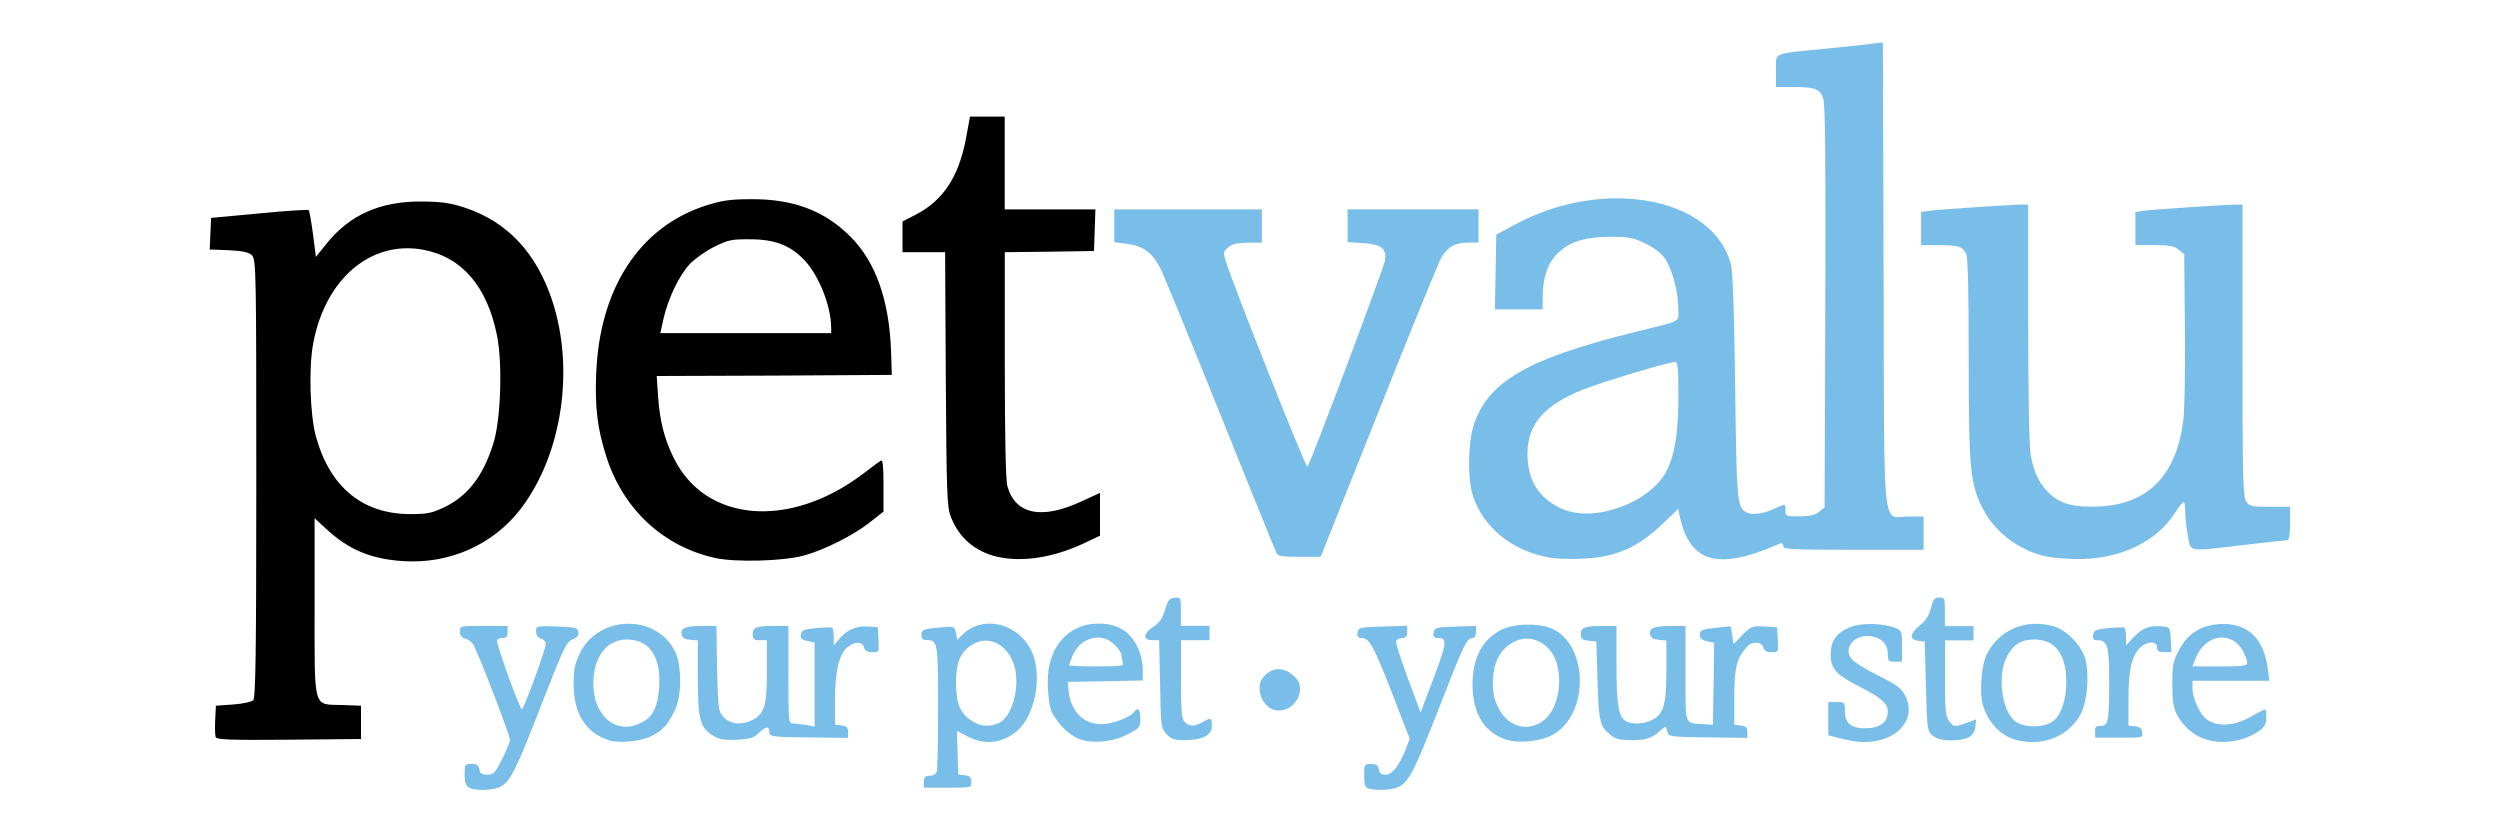 <?xml version="1.0" encoding="utf-8"?>
<!-- Generator: Adobe Illustrator 24.1.0, SVG Export Plug-In . SVG Version: 6.00 Build 0)  -->
<svg version="1.1" id="Layer_1" xmlns="http://www.w3.org/2000/svg" xmlns:xlink="http://www.w3.org/1999/xlink" x="0px" y="0px"
	 viewBox="0 0 2500 833" style="enable-background:new 0 0 2500 833;" xml:space="preserve">
<style type="text/css">
	.st0{fill:#79BDE9;}
</style>
<g>
	<path d="M215.7,737.1c-0.7-1.9-0.9-9.8-0.5-17.4l0.7-14l17.1-1.2c9.5-0.7,18.6-2.6,20.2-4.3c2.4-2.4,3.1-45.7,3.1-221.8
		c0-206.6-0.2-219-4.3-223c-3.1-3.1-9-4.5-23.3-5.2l-19-0.7l0.7-15.9l0.7-15.7l48.3-4.5c26.4-2.6,48.8-4,49.3-3.3
		c0.7,0.7,2.6,11.4,4.3,24l2.9,22.8l10.7-13.3c23.1-28.8,53.6-42.4,95.2-42.1c20,0.2,28.6,1.4,43.1,6.2c42.4,14,71.4,45,87.3,92.8
		c22.6,68.5,10,153.7-31.2,208c-27.6,36.2-71.4,55.7-118.1,52.6c-32.4-2.1-54.7-11.7-76.9-32.4l-11.4-10.5v88.3
		c0,104.7-1.9,97.6,27.4,98.5l19,0.7V739l-72.1,0.7C229.7,740.2,216.8,739.7,215.7,737.1L215.7,737.1z M444.4,507.2
		c23.3-11.2,38.6-30.9,48.8-63.3c7.6-23.3,9.5-80,3.8-108.5c-10-49.3-35.2-78.5-74-85.7c-52.1-9.5-97.6,29-109.7,93.3
		c-4.8,24.3-3.3,71.9,2.6,93.5c14,50.5,46.4,77.4,94,77.6C427.5,514.1,432,513.1,444.4,507.2z M715.7,558.1
		c-52.4-11.4-92.8-49-109.5-101.9c-8.8-27.4-11.4-49.3-10-82.6c3.3-85.2,43.3-146.6,109.5-168c15.7-5,24.3-6.4,44.5-6.4
		c42.6-0.5,74.3,11.4,100.2,37.4c25.5,25.5,39,64,40.7,115.7l0.7,22.6l-117.6,0.7L656.7,376l1.4,20.9c1.9,25,6.2,41.9,15.7,61.2
		c31.7,64.3,115.7,71.2,189,15.9c8.3-6.4,16.4-12.4,18.1-13.3c1.9-1.2,2.6,5.5,2.6,24.5v26.4l-13.6,10.7
		c-16.2,12.9-45.9,27.8-66.2,33.3C783,561.2,736.4,562.4,715.7,558.1L715.7,558.1z M831.1,327.2c0-20.7-11.9-50.9-25.9-66.2
		c-14.3-15.5-30-21.7-55-21.7c-18.3-0.2-21.9,0.5-36.2,7.6c-8.6,4.3-19.5,12.1-24.5,17.4c-10.7,11.9-21.2,33.8-25.9,54l-3.3,14.8
		h170.9V327.2z M997,556.7c-22.1-5.2-38.1-19-46.2-40c-3.8-9.8-4.3-23.6-5-137.6l-0.7-126.9h-42.6v-30.7L917,214
		c26.7-14.3,41.9-37.8,49-75.7l4-21.7h34.7v92.8h90.7l-0.7,20.9l-0.7,20.7l-44.5,0.7l-44.7,0.5v112.6c0,71.4,0.9,115.7,2.6,121.4
		c7.9,28.3,34.3,33.8,74.5,15l18.1-8.3v42.8l-17.6,8.3C1052.2,557.9,1021.5,562.4,997,556.7L997,556.7z"/>
</g>
<g>
	<path class="st0" d="M468.9,787.5c-3.1-1.7-4.3-5.5-4.3-12.9c0-10.2,0.2-10.7,6.9-10.7c5.5,0,7.1,1.2,7.9,5.5
		c0.5,4,2.4,5.2,7.9,5.2c6.4,0,7.9-1.7,14.8-15.5c4.3-8.6,7.9-17.4,7.9-19.5c0-3.8-30.2-82.8-36.2-94.2c-1.4-2.9-5.2-5.9-8.3-6.7
		c-3.8-1-5.5-3.1-5.5-7.1c0-5.7,0.2-5.7,23.8-5.7h23.8v6c0,4.3-1.2,6-4.5,6c-2.6,0-5.2,1-6.2,2.1c-1.2,2.4,22.8,69.3,25,69.3
		c1.9,0,23.8-60,23.8-65c0-2.6-2.1-5-4.8-5.7c-3.1-1-4.8-3.3-4.8-7.1c0-5.7,0.2-5.7,20.9-5c18.6,0.7,20.7,1.2,21.4,5.5
		c0.5,3.3-1.2,5.5-5.9,7.4c-6,2.4-9,8.6-30.2,63.1c-26.2,67.6-31.9,79-41.9,84.3C492.4,790.6,475.1,791.1,468.9,787.5z
		 M1368.5,788.5c-3.3-0.7-4.3-3.6-4.3-12.8c0-11.4,0.2-11.7,6.9-11.7c5.5,0,7.1,1.2,7.9,5.5c0.5,3.8,2.4,5.2,6.7,5.2
		c6.4,0,14-9.5,20.2-25.9l3.8-10l-17.8-46.2c-18.6-47.4-22.6-54.7-30.5-54.7c-3.3,0-4.5-1.4-3.8-5.2c0.7-5.2,1.9-5.5,25.2-6.2
		l24.3-0.7v6.2c0,4.3-1.2,6-4.8,6c-2.6,0-5.5,1.4-6.2,3.1c-0.5,1.7,4.8,18.3,11.7,37.1l12.8,34.3l7.1-18.8
		c19.8-51.4,20.5-55.7,10.2-55.7c-3.8,0-5-1.2-4.3-5.2c0.7-5.2,1.9-5.5,21.7-6.2l20.7-0.7v6.2c0,3.6-1.4,6-3.6,6
		c-5.5,0-9,7.1-32.1,66.6c-24.8,63.8-30.9,76.2-40.5,81.6C1393.8,789.9,1378,791.1,1368.5,788.5z M923.9,781.8c0-4.8,1.2-6,5.7-6
		c3.1,0,6.4-1.7,7.1-3.8c0.7-2.1,1.4-31.2,1.4-65c0-64.7-0.5-66.9-11.2-66.9c-3.8,0-5.5-1.4-5.5-4.8c0-5.7,1.4-6.4,19.5-7.9
		c13.3-1.2,13.6-1.2,15,5.5l1.4,6.9l5-5c21.7-21.7,60.5-10.2,71.2,21.2c8.3,24,0.7,59.7-15.9,74.5c-14.5,12.6-32.1,15-49.5,6.2
		l-11.2-5.7l0.7,21.9l0.7,21.7l6.7,0.7c5,0.7,6.4,2.1,6.4,6.7c0,5.7-0.2,5.7-23.8,5.7h-23.8L923.9,781.8L923.9,781.8z M998.9,723
		c13.1-6,21.2-35.2,15.7-56.2c-6.2-22.1-25.7-32.6-42.4-22.1c-11.9,7.4-16.2,17.6-16.2,38.3s4.5,30.9,16.2,38.1
		C981.1,726.6,989.9,727.1,998.9,723L998.9,723z M609.3,740.4c-23.6-7.6-35.7-26.7-35.7-56.2c0-14.8,1.2-20.2,6.4-31.2
		c18.6-37.8,75.2-39.3,94.5-2.6c7.6,14.5,7.6,46.2-0.2,61.2c-7.4,14-11.4,18.6-22.6,24.3C641.2,741.4,619.1,743.5,609.3,740.4z
		 M643.3,721.6c10-5.5,14.8-16.2,15.9-35c1.9-29.8-10-47.1-31.9-47.1c-18.6,0-31.2,13.8-33.6,36.9C590,714,615.7,737.6,643.3,721.6z
		 M1079.8,739.2c-12.1-4.5-26.2-19.5-29.5-31.4c-1.4-5.2-2.6-16.7-2.6-25.9c0-35,20.5-58.3,50.9-58.3c19.3,0,31.9,7.9,39.7,25
		c2.4,5.2,4.5,14.5,4.5,20.7v11.2l-37.4,0.7l-37.6,0.7l0.7,8.3c1.9,20.9,15,34.3,33.3,34c10.9-0.2,29.3-7.1,32.6-12.6
		c3.1-5,6-1.9,6,6.7c0,8.6-0.7,9.8-11.7,15.5C1114.1,741.8,1093.2,744,1079.8,739.2z M1122.9,662.6c-0.7-2.1-1.4-5.2-1.4-7.4
		c0-1.9-3.1-6.7-6.9-10.5c-13.1-13.1-34.5-7.4-42.1,11.2c-1.9,4.5-3.3,8.6-3.3,9.3c0,0.7,12.4,1.2,27.6,1.2
		C1121,666.4,1124.1,665.9,1122.9,662.6z M1507,739.9c-22.1-6.7-34.3-25.9-34.5-54.5c0-26.9,9.3-45.5,28.1-55.2
		c13.3-7.1,39-7.4,52.6-1c35.2,17.4,35.7,84.3,0.5,105C1542,741.1,1519.9,743.8,1507,739.9z M1542.7,721.1
		c13.8-9.5,20.2-35.2,14.3-56.9c-5.2-19.8-24.3-30.5-40.9-23.3c-15.5,6.7-23.3,21.2-23.3,43.1C1493,717.3,1519.7,737.3,1542.7,721.1
		z M1852.1,740.9c-3.3-0.5-10-2.1-14.8-3.3l-9-2.4v-33.1h8.3c8.1,0,8.3,0.2,8.3,9.3c0,11.7,6.2,16.9,19.8,16.9
		c15,0,23.1-5.7,23.1-16.9c0-7.9-6.9-14-28.3-24.8c-23.3-11.7-28.8-17.8-28.8-32.1c0-14,5.7-21.9,20.2-27.6
		c11.4-4.3,31.9-3.8,44.7,1.2c6.2,2.4,6.4,3.3,6.4,18.1v15.5h-7.1c-6.4,0-7.1-0.7-7.1-7.9c0-9.3-5.5-15.2-15.7-17.4
		c-16.4-3.1-29.5,10.7-20.7,22.4c2.4,3.1,14.3,10.5,26.7,16.7c18.8,9.3,23.3,12.6,27.1,20.2C1919,722.8,1890.2,747.6,1852.1,740.9
		L1852.1,740.9z M2017.1,740.2c-15.5-3.6-28.3-16.7-34-34.3c-3.8-12.1-1.9-40.7,3.6-51.4c12.6-25,38.8-35.9,66.6-28.3
		c13.1,3.6,28.6,19.5,32.1,33.1c4,15,1.9,41.6-4.3,54C2069.4,735.9,2044,746.6,2017.1,740.2z M2053.7,720.7
		c7.6-6.2,12.6-21.4,12.6-38.8c0-27.6-11.2-42.4-31.9-42.4c-13.3,0-21.4,5-27.8,17.6c-9.3,18.6-5,52.8,8.1,63.8
		C2023.7,728.3,2044.9,728,2053.7,720.7z M2206.8,739.7c-11.9-3.3-23.1-12.6-29.3-24c-4.3-8.3-5.2-13.8-5.2-31.4
		c0-18.6,0.9-23.3,6.2-33.3c8.6-16.9,21.9-25.7,40.9-26.9c27.6-1.7,44.5,13.8,48.3,44.3l1.7,12.4h-76.9v7.9
		c0.2,10.5,7.9,26.7,15.2,31.4c10.5,6.9,27.1,5.7,42.6-3.1c7.4-4.3,14-7.6,14.8-7.6c0.7,0,1.2,3.6,1.2,8.1c0,6.4-1.7,9.3-7.4,13.6
		C2244.4,741.1,2223.9,744.7,2206.8,739.7z M2247.2,662.8c0-2.1-1.7-6.9-3.6-10.7c-11.2-21.7-37.8-18.6-47.6,5.5l-3.6,8.8h27.4
		C2242.9,666.4,2247.2,665.9,2247.2,662.8z M712.6,735.4c-12.6-7.9-14.8-16.4-14.8-58.1v-36.9l-7.6-0.7c-6-0.5-8.1-1.9-8.6-5.7
		c-1-6.2,4.5-8.1,22.4-8.1h12.4l0.7,42.6c1,41.4,1.2,42.8,6.7,48.8c6.7,7.1,18.1,8.1,28.8,2.6c11.9-6.2,14.3-14,14.3-48.8v-30.9
		h-7.1c-6,0-7.1-1-7.1-5.7c0-7.1,3.8-8.6,21.7-8.6h14v48.8c0,45,0.2,48.8,4.3,48.8c2.1,0,8.1,0.7,13.1,1.4l8.8,1.7v-84l-7.4-1.7
		c-5.5-1-6.9-2.4-6.4-6.4c0.7-4.3,2.9-5.2,15-6.4c7.9-0.7,15-1,16.2-0.5c0.9,0.5,1.7,4.8,1.7,9.3v8.6l6-7.1
		c7.4-8.8,17.1-12.8,28.8-11.9l9.3,0.7l0.7,12.6c0.7,12.4,0.7,12.4-6.2,12.4c-5,0-7.4-1.4-8.3-4.8c-1.4-5.7-8.1-6.2-15.2-1.2
		c-9.3,6.4-13.6,23.3-13.8,52.4v26.2l6.7,0.7c5,0.7,6.4,2.1,6.4,6.7v5.7l-39.3-0.5c-34.7-0.2-39.3-1-39.3-4.3c0-7.1-3.1-7.4-10-0.7
		c-5.7,5.5-9.3,6.7-22.9,7.4C723.5,740.2,719,739.5,712.6,735.4L712.6,735.4z M1166.5,734c-5.5-6-5.7-7.4-6.4-50l-1-43.8h-6.9
		c-9.8,0-9-6.9,1.4-13.6c6-4,9-8.3,11.4-16.7c2.9-9.5,4.3-11.7,9.5-12.1c6.4-0.7,6.4-0.5,6.4,13.6v14.5h28.6v14.3H1181v39
		c0,32.4,0.7,39.7,3.8,42.8c4.5,4.8,9.8,4.8,17.6,0.2c8.6-4.8,9.5-4.5,9.5,3.6c0,9.3-9.5,14.3-26.9,14.3
		C1174.3,740.2,1171.2,739.2,1166.5,734L1166.5,734z M1610.8,735.2c-10.9-8.6-12.1-13.1-13.3-54.5l-1.2-39.3l-7.6-0.7
		c-6.4-0.7-7.9-1.9-7.9-6.4c0-6.9,3.8-8.3,21.7-8.3h14v39c0,40.2,2.1,52.1,9.5,56.2c6.4,3.6,18.3,2.9,26.4-1.4
		c11.2-5.7,14-15.7,14-49.5v-29.8l-7.6-0.7c-5.5-0.5-8.1-2.1-8.6-5.2c-1.4-6.4,3.6-8.6,20.5-8.6h14.8v47.6c0,52.6-1,49.5,16.7,50.5
		l10.7,0.7l0.7-41.2l0.5-40.9l-7.1-1.4c-5-1.2-7.1-2.9-7.1-6.2c0-5.2,1.7-5.7,18.3-7.6l12.6-1.2l1.4,8.8l1.4,9l9-9.3
		c8.6-8.6,10-9,21.9-8.3l12.6,0.7l0.7,12.6c0.7,12.4,0.7,12.4-6.2,12.4c-5,0-7.4-1.4-8.3-4.8c-1.7-6-11.4-6.4-16.4-0.5
		c-10.2,11.4-12.4,20-12.6,49.3v28.6l6.7,0.7c5,0.7,6.4,2.1,6.4,6.7v5.7l-39.3-0.5c-39.3-0.5-39.5-0.7-40.9-6.2
		c-1.2-5.5-1.4-5.5-6.4-1c-8.6,7.9-14.8,10-29.5,10C1620.6,740.2,1615.6,739,1610.8,735.2L1610.8,735.2z M1932.8,735.7
		c-5.5-4.5-5.7-6-6.9-49.5l-1.2-44.7l-6.4-0.7c-9.3-1.2-8.6-7.4,1.7-15.5c5.7-4.5,9-9.8,10.9-17.1c2.4-9,3.6-10.7,8.3-10.7
		c5.5,0,5.7,0.7,5.7,14.3v14.3h28.6v14.3H1945v37.8c0,33.8,0.5,38.3,4.5,43.3c4.5,5.7,4.8,5.7,15.7,1.9l10.9-4l-0.7,7.4
		c-1,9.5-8.3,13.6-24.8,13.6C1942.1,740.2,1936.6,738.8,1932.8,735.7z M2094.9,731.8c0-4.8,1.2-5.9,5.7-5.9c7.6,0,8.6-4.3,8.6-44.5
		c0-35.9-1.7-41.2-12.1-41.2c-3.6,0-4.8-1.4-4-5.2c0.7-4.8,2.6-5.7,15-6.9c7.9-0.7,15-1,16.2-0.5c0.9,0.5,1.7,4.8,1.7,9.3v8.3
		l7.9-8.3c8.6-9,15.7-11.7,28.1-10.5c7.9,0.7,8.1,0.9,8.8,13.3l0.7,12.4h-7.1c-5.7,0-7.4-1-7.4-4.8c0-6.9-10.7-6.2-17.6,1.2
		c-8.1,8.8-10.9,21.7-10.9,50.7v26.4l6.7,0.7c4.5,0.5,6.7,2.1,7.1,6.2c0.7,5.2,0.2,5.2-23.1,5.2h-24V731.8z M1272.4,709.2
		c-11.2-4.5-16.7-22.1-9.8-31.2c8.1-10.5,19.8-11.7,30-3.1c5.5,4.5,7.4,8.1,7.4,14C1300,703.5,1284.7,714.5,1272.4,709.2z
		 M1549.9,557.6c-37.6-6.2-67.8-30.9-77.4-63.3c-5-17.1-4.5-50.2,0.9-68.1c13.6-43.8,52.6-66.9,157.3-93.1
		c53.6-13.3,47.6-10.2,47.6-24.5c0-16.4-5.9-38.8-13.1-49.7c-3.8-5.5-10.5-10.9-19.5-15.2c-11.9-5.9-16.7-6.9-34-6.9
		c-25.2,0-40,4-52.1,14.8c-11.2,9.5-16.9,25-16.9,45.2v12.6h-47.8l0.7-37.4l0.7-37.4l19-10.2c88.3-47.6,197.8-27.4,215.6,39.7
		c1.9,7.1,3.3,48.3,4.3,122.6c1.4,114.2,1.9,119.7,10.7,125.4c4.8,3.3,16.7,1.9,27.4-2.9c12.9-5.9,12.1-5.9,12.1,1.2
		c0,5.7,0.7,6,14,6c10.2,0,15.5-1.2,19.5-4.5l5.7-4.5l0.7-199.7c0.5-139,0-202.1-1.9-208.3c-3.1-10.5-7.4-12.4-31.4-12.4H1776V70.9
		c0-19-5-16.7,48.8-22.1c20.9-2.1,42.6-4.3,48.1-5.2l10-1.2l0.7,232.1c0.7,267.8-1.9,242,25,242h15v33.3h-70.2
		c-62.8,0-70.2-0.5-70.2-3.8c0-2.1-1.2-3.3-2.9-2.6c-62.4,27.6-90.4,19.8-100.7-27.6l-1.4-6.9l-16.4,15.7
		c-18.8,17.6-33.6,26.2-55.2,31.2C1592.5,559.1,1563.7,560,1549.9,557.6z M1605.1,511.5c28.1-6.2,52.1-21.9,61.6-40.9
		c8.1-15.5,11.7-38.6,11.7-74.7c0-26.2-0.7-34-3.1-34c-6.4,0-72.8,20-92.1,27.6c-38.8,15.5-55.5,34.5-55.7,63.5
		c-0.2,19.8,5.9,35,18.3,45.7C1562,512.4,1580.8,516.5,1605.1,511.5L1605.1,511.5z M2047.8,556.7c-27.1-5.2-51.6-23.1-64.3-46.7
		c-13.3-25.5-14.8-39.3-14.8-150.4c0-68.8-0.7-101.9-2.6-105.9c-3.3-7.1-8.1-8.6-28.8-8.6h-16.2v-33.1l7.9-1.2
		c8.1-1.2,81.9-6.2,92.8-6.2h6.4V322c0,69,0.9,123.3,2.4,132.3c3.1,18.6,9,30.5,20,40.2c11.4,10,24.5,13.1,49.3,11.9
		c48.1-2.4,76.2-30.9,83.3-85c1.4-10.2,2.1-50.7,1.7-92.6l-0.7-74.7l-5.7-4.5c-4.3-3.6-9.3-4.5-24.3-4.5h-18.8v-33.1l7.9-1.2
		c8.1-1.2,81.9-6.2,92.8-6.2h6.4v145.9c0,128,0.5,146.4,3.8,151.1c3.3,4.8,5.7,5.2,23.8,5.2h20v16.7c0,11.7-1,16.7-2.9,16.7
		c-1.7,0-21.2,2.1-43.6,4.8c-56.9,6.7-52.4,7.4-55.7-8.8c-1.4-7.4-2.6-18.1-2.6-23.8c0-5.7-0.7-10.2-1.7-10.2
		c-1.2,0-4.8,4.5-8.3,10.2c-18.8,29.8-55.7,47.1-98.8,46.7C2066.3,558.8,2053.5,557.9,2047.8,556.7z M1276.4,552.9
		c-1.2-2.4-26.4-64.7-56.2-138.8s-56.6-139.5-59.7-145.4c-7.9-15.9-17.4-22.8-33.1-24.8l-13.1-1.7v-32.8h147.6v33.3h-14
		c-10.2,0-15.5,1.2-19.5,4.5c-5,4-5.2,5.2-2.9,13.3c7.1,23.1,80.4,208,81.9,206.3c2.9-2.9,76.4-198.7,77.6-206.3
		c1.9-11.9-3.6-16.2-21.7-17.4l-15.7-1v-32.8h130.9v33.3h-10c-13.8,0-20.9,4.3-27.4,15.5c-2.9,5.2-31.2,74.5-62.8,154.2l-57.6,144.5
		h-20.9C1282.1,556.9,1278.3,556.2,1276.4,552.9L1276.4,552.9z"/>
</g>
</svg>
